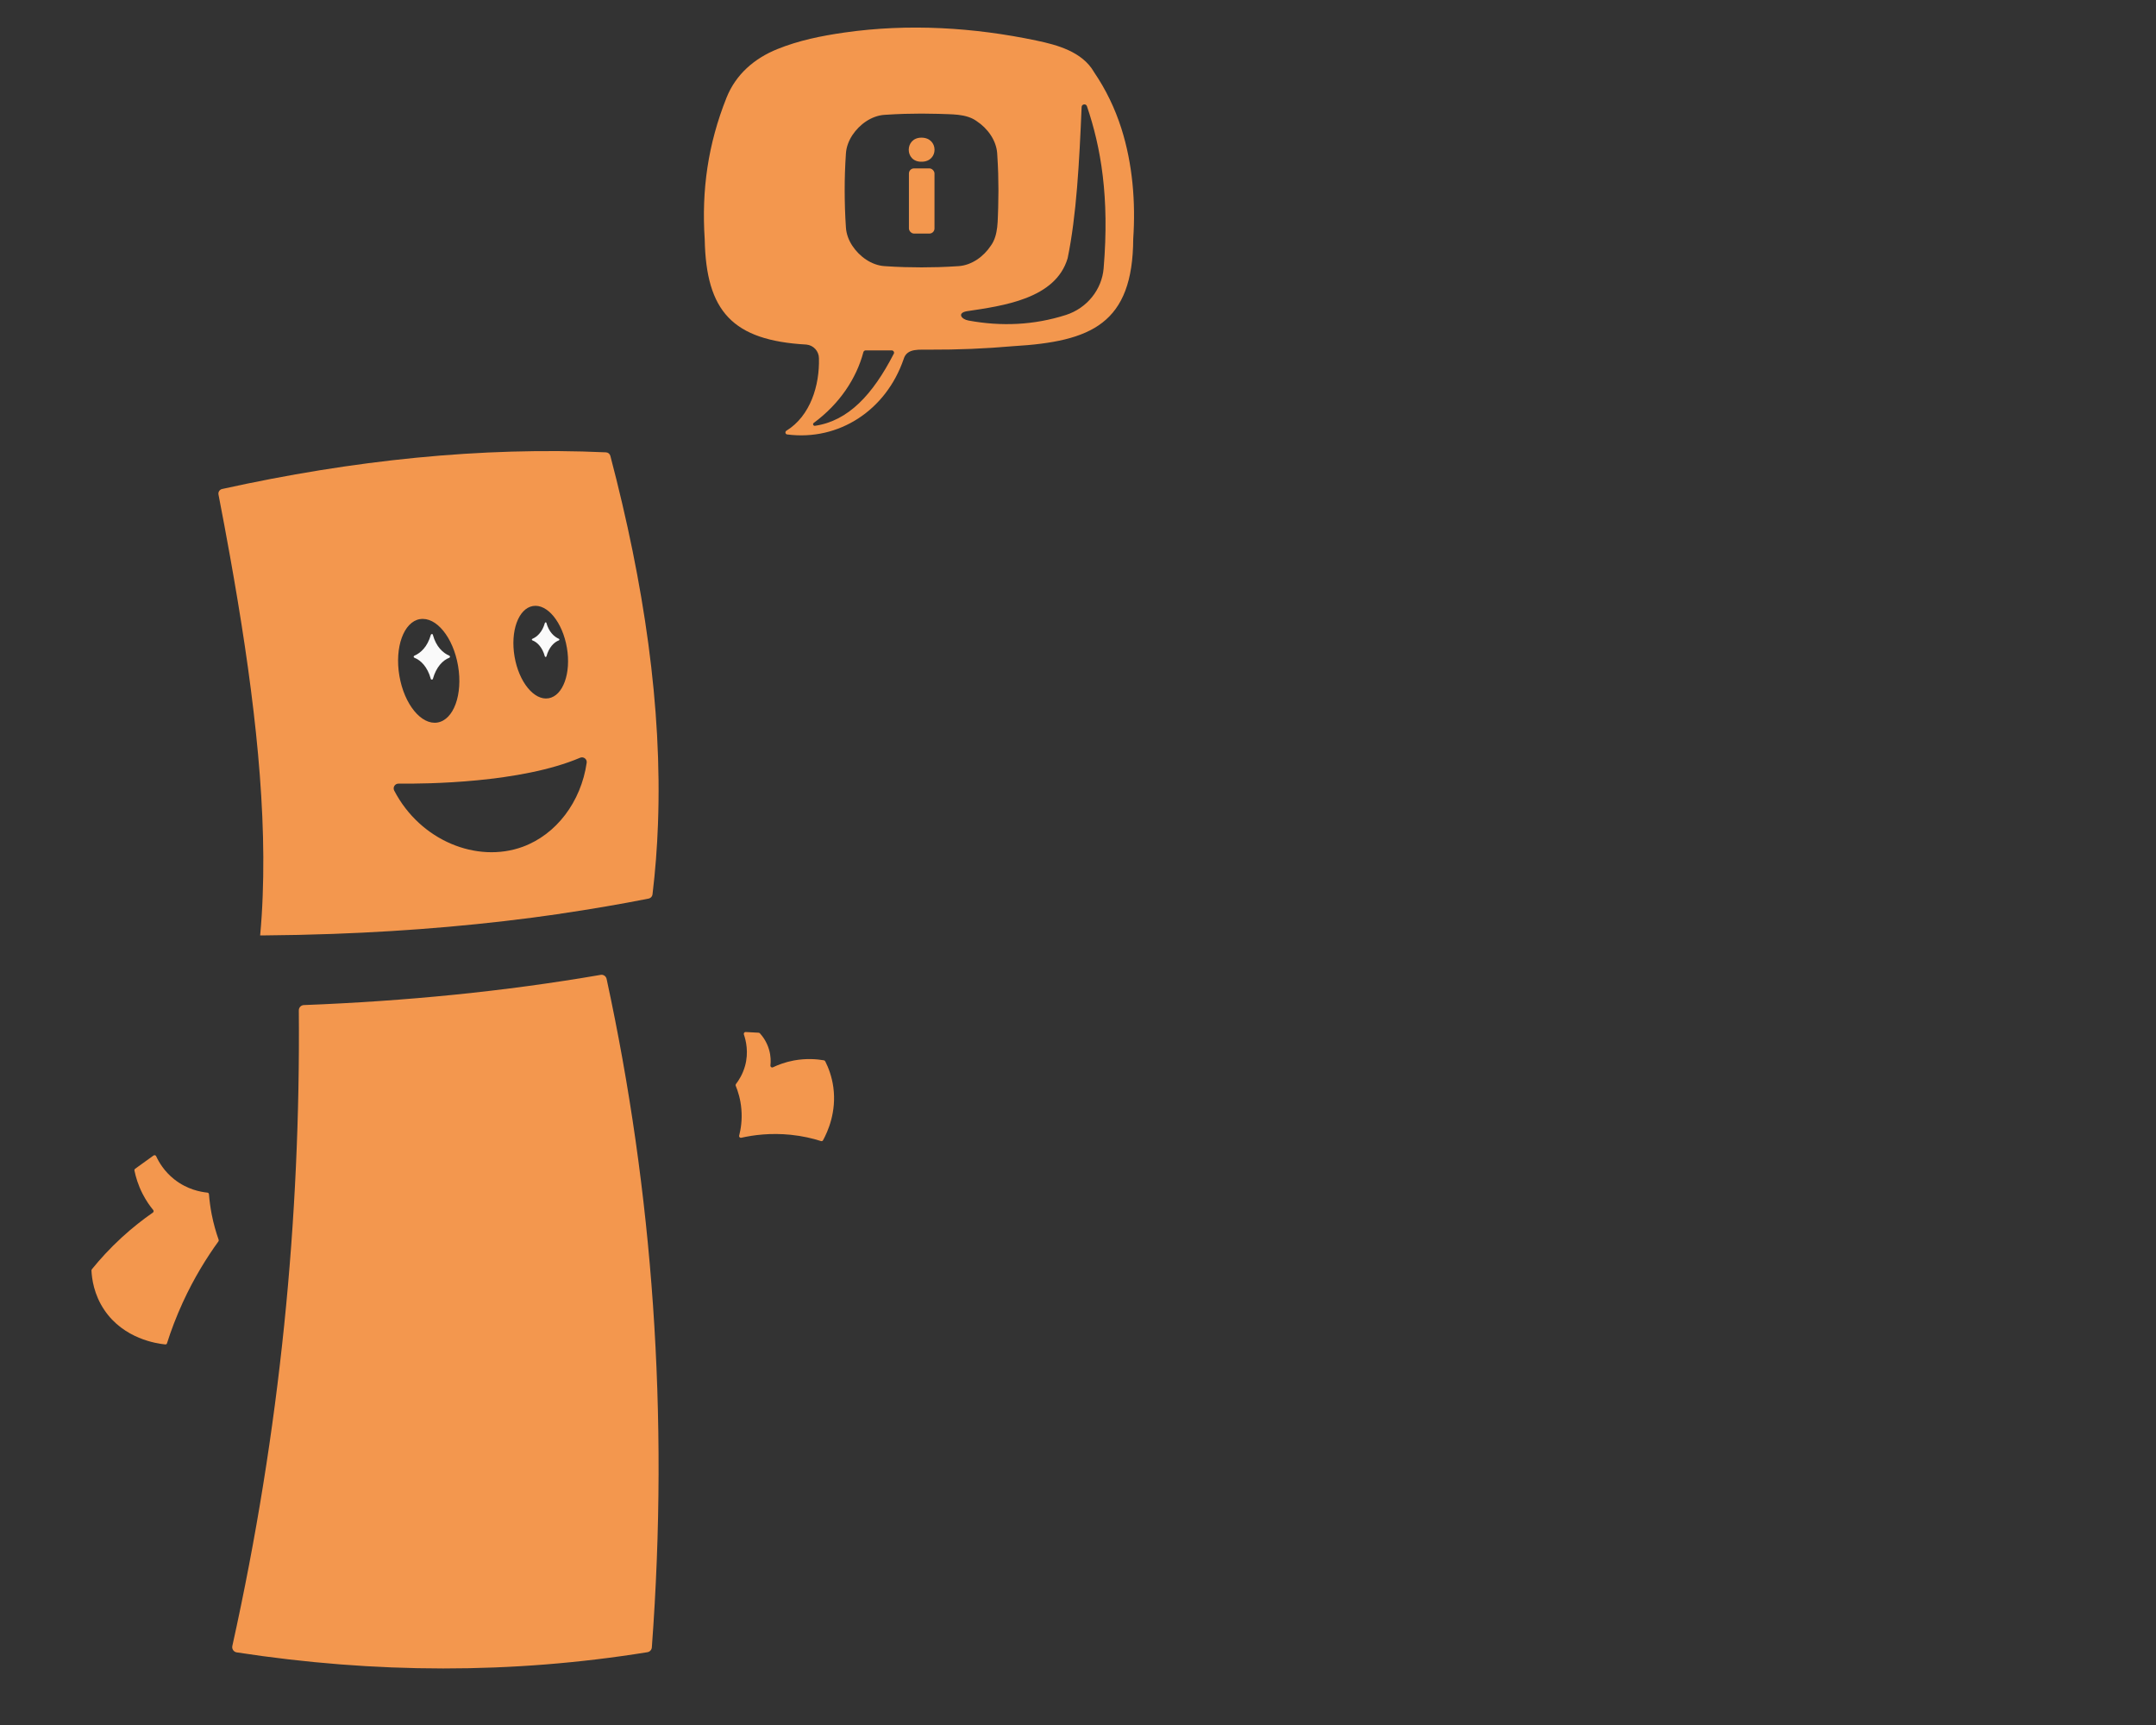 <?xml version="1.0" encoding="UTF-8"?>
<svg id="Calque_2" data-name="Calque 2" xmlns="http://www.w3.org/2000/svg" viewBox="0 0 500 400">
  <rect x="0" y="0" width="500" height="400" fill="#333333" stroke="none"/>
  <defs>
    <style>
      .cls-1 {
        fill: none;
      }

      .cls-1, .cls-2, .cls-3 {
        stroke-width: 0px;
      }

      .cls-2 {
        fill: #f3974e;
      }

      .cls-3 {
        fill: #fafafa;
      }
    </style>
  </defs>
  <g id="Calque_2-2" data-name="Calque 2">
    <rect class="cls-1" width="500" height="400"/>
    <g>
      <path class="cls-2" d="M139.27,226.06c-22.2,3.83-45.16,6.09-68.8,7-.66.02-1.18.57-1.17,1.23.4,48.14-4.29,97.19-15.42,147.39-.15.69.31,1.37,1.01,1.48,32.09,4.93,63.85,5.03,95.25-.04.56-.09,1-.56,1.03-1.13,4.03-54.1.19-105.66-10.49-154.99-.14-.65-.75-1.06-1.41-.95h0Z"/>
      <path class="cls-2" d="M129.91,211.88c6.91-1.01,13.76-2.18,20.52-3.51.47-.1.83-.48.89-.95.65-5.37,1.07-10.81,1.27-16.31v-.02c1-27.11-3.25-55.73-11.04-85.37-.12-.47-.54-.81-1.03-.83-28.97-1.31-58.69,1.81-89.01,8.5-.58.13-.96.7-.84,1.29.92,4.76,1.81,9.49,2.65,14.19,5.05,28.16,8.52,55.13,7.6,78.83-.11,3.13-.31,6.2-.59,9.21h.73c5.42-.04,10.79-.16,16.14-.35,18.01-.65,35.6-2.17,52.71-4.66h0v-.02ZM121.19,196.37c-10.58,3.85-23.72-1.41-29.77-13.05-.38-.73.16-1.62,1-1.61,6.37.07,28.36-.14,42.11-6,.79-.34,1.65.31,1.53,1.16-1.31,9.05-7.03,16.64-14.87,19.5ZM97.39,143.57c3.76-.63,7.71,4.21,8.84,10.83s-1.01,12.51-4.77,13.14c-3.75.63-7.71-4.21-8.84-10.83-1.13-6.62,1.01-12.51,4.76-13.15h.01ZM131.47,150.19c1.01,5.91-.9,11.16-4.25,11.73-3.35.57-6.88-3.76-7.89-9.66-1.01-5.91.9-11.16,4.25-11.73,3.35-.57,6.88,3.76,7.89,9.67h0Z"/>
    </g>
    <g>
      <path class="cls-2" d="M213.71,31.92c-3.95-.03-3.96,5.68.03,5.58,4.01,0,3.98-5.58-.03-5.58Z"/>
      <rect class="cls-2" x="210.79" y="39.05" width="5.93" height="15.11" rx="1.18" ry="1.18"/>
      <path class="cls-2" d="M260.05,29.76c-1.47-4.61-3.6-9.04-6.33-13.03,0-.03-.03-.05-.04-.08-2.71-4.64-8.42-6.23-13.34-7.25-14.47-3.05-29.67-3.97-44.4-1.87-.07,0-.13.02-.21.03-5.24.75-10.49,1.82-15.42,3.81-5.36,2.16-9.66,5.86-11.83,11.3-4.28,10.72-5.81,21.4-5.05,32.83.32,16.72,6.47,23.44,23.58,24.4,1.64.15,2.9,1.52,2.91,3.17.18,6.29-1.99,13.4-7.55,16.81-.36.22-.26.81.18.86,12.02,1.56,22.94-5.62,27.01-17.46.78-2.69,3.83-2.12,6-2.2,6.49.03,12.98-.24,19.44-.81,18.11-1.06,27.72-5.21,27.81-24.92.57-8.37-.12-17.3-2.76-25.59ZM207.27,82.04h0c-4.86,9.45-10.54,15.58-18.29,16.7-.38.04-.57-.44-.27-.67,6-4.41,9.91-10.33,11.52-16.42.08-.24.27-.4.53-.4h6.04c.39,0,.67.43.48.79ZM217.7,61.94c-2.8.08-5.17.08-7.96,0-1.4-.04-2.91-.11-4.63-.23-3.03-.21-5.8-2.23-7.45-4.73-.84-1.28-1.38-2.71-1.48-4.2-.21-3.12-.28-5.7-.29-8.61,0-2.91.08-5.49.29-8.61.1-1.49.65-2.92,1.48-4.2,1.65-2.5,4.42-4.52,7.45-4.73,1.72-.12,3.23-.18,4.63-.23,2.8-.08,5.17-.08,7.96,0,2.74.15,6.34-.12,8.83,1.71,2.5,1.65,4.52,4.42,4.73,7.45.12,1.72.18,3.23.23,4.63.08,2.8.08,5.17,0,7.96-.15,2.74.12,6.34-1.71,8.83-1.65,2.5-4.42,4.52-7.45,4.73-1.72.12-3.23.18-4.63.23ZM255.95,62.15v.02c-.4,4.99-3.87,9.29-8.74,10.86-7.42,2.37-14.95,2.7-22.59,1.3-1.72-.3-2.67-1.76-.42-2.16,8.35-1.25,20.62-2.84,23.4-12.3,2.03-9.77,2.71-22.25,3.24-35.07.03-.68,1.01-.83,1.23-.18,3.25,9.55,5.25,21.08,3.88,37.53Z"/>
    </g>
    <path class="cls-3" d="M126.72,144.46c.58,2.08,1.78,3.18,2.89,3.67.16.07.16.31,0,.36-1.13.43-2.31,1.62-2.88,3.7-.05.2-.33.2-.38,0-.57-2.09-1.75-3.28-2.88-3.7-.16-.07-.18-.3,0-.36,1.11-.47,2.31-1.59,2.89-3.67.05-.2.33-.2.38,0h-.02Z"/>
    <path class="cls-3" d="M100.39,147.22c.75,2.75,2.34,4.2,3.81,4.82.22.09.21.39,0,.48-1.48.56-3.04,2.13-3.8,4.88-.07.26-.44.26-.5,0-.75-2.75-2.32-4.32-3.8-4.88-.22-.09-.23-.38,0-.48,1.47-.62,3.05-2.09,3.81-4.82.08-.26.44-.26.5,0,0,0-.02,0-.02,0Z"/>
    <path class="cls-2" d="M191.36,246.09c-.05-.12-.16-.2-.28-.22-1.61-.28-4.06-.49-6.94.03-2,.37-3.65,1-4.89,1.59-.3.14-.61-.1-.58-.42.1-.91.11-2.19-.31-3.64-.54-1.89-1.54-3.17-2.14-3.83-.08-.08-.18-.12-.28-.13-1.01-.05-2-.11-3.01-.16-.3-.02-.51.27-.42.56.49,1.42,1.15,4.16.27,7.31-.53,1.89-1.42,3.3-2.11,4.2-.09.12-.11.26-.05.39.53,1.29,1.12,3.14,1.31,5.43.22,2.52-.13,4.64-.51,6.13-.08.31.2.57.49.5,2.87-.65,6.83-1.16,11.47-.69,2.72.28,5.09.84,7.02,1.46.19.05.38-.01.47-.19,1.09-2,3.16-6.55,2.39-12.28-.34-2.52-1.14-4.56-1.88-6.03h-.02Z"/>
    <path class="cls-2" d="M21.22,294.58c0-.1.02-.19.09-.26,1.84-2.28,4.11-4.78,6.88-7.33,2.54-2.33,5.01-4.25,7.26-5.81.2-.14.24-.4.08-.6-.79-.95-1.65-2.18-2.44-3.71-1.06-2.06-1.61-3.97-1.91-5.43-.03-.16.03-.32.16-.42,1.42-1.03,2.83-2.06,4.26-3.07.21-.15.5-.08.61.15.61,1.33,1.86,3.52,4.22,5.38,3,2.37,6.15,2.92,7.67,3.07.2.02.34.18.36.37.11,1.41.31,2.98.63,4.65.44,2.24,1.02,4.23,1.62,5.92.04.12.02.25-.05.36-2.72,3.76-5.66,8.47-8.26,14.14-1.54,3.36-2.74,6.55-3.67,9.49-.05.19-.23.3-.42.27-1.95-.19-9.6-1.29-14.11-7.98-2.43-3.59-2.9-7.25-2.99-9.2h0Z"/>
  </g>
</svg>